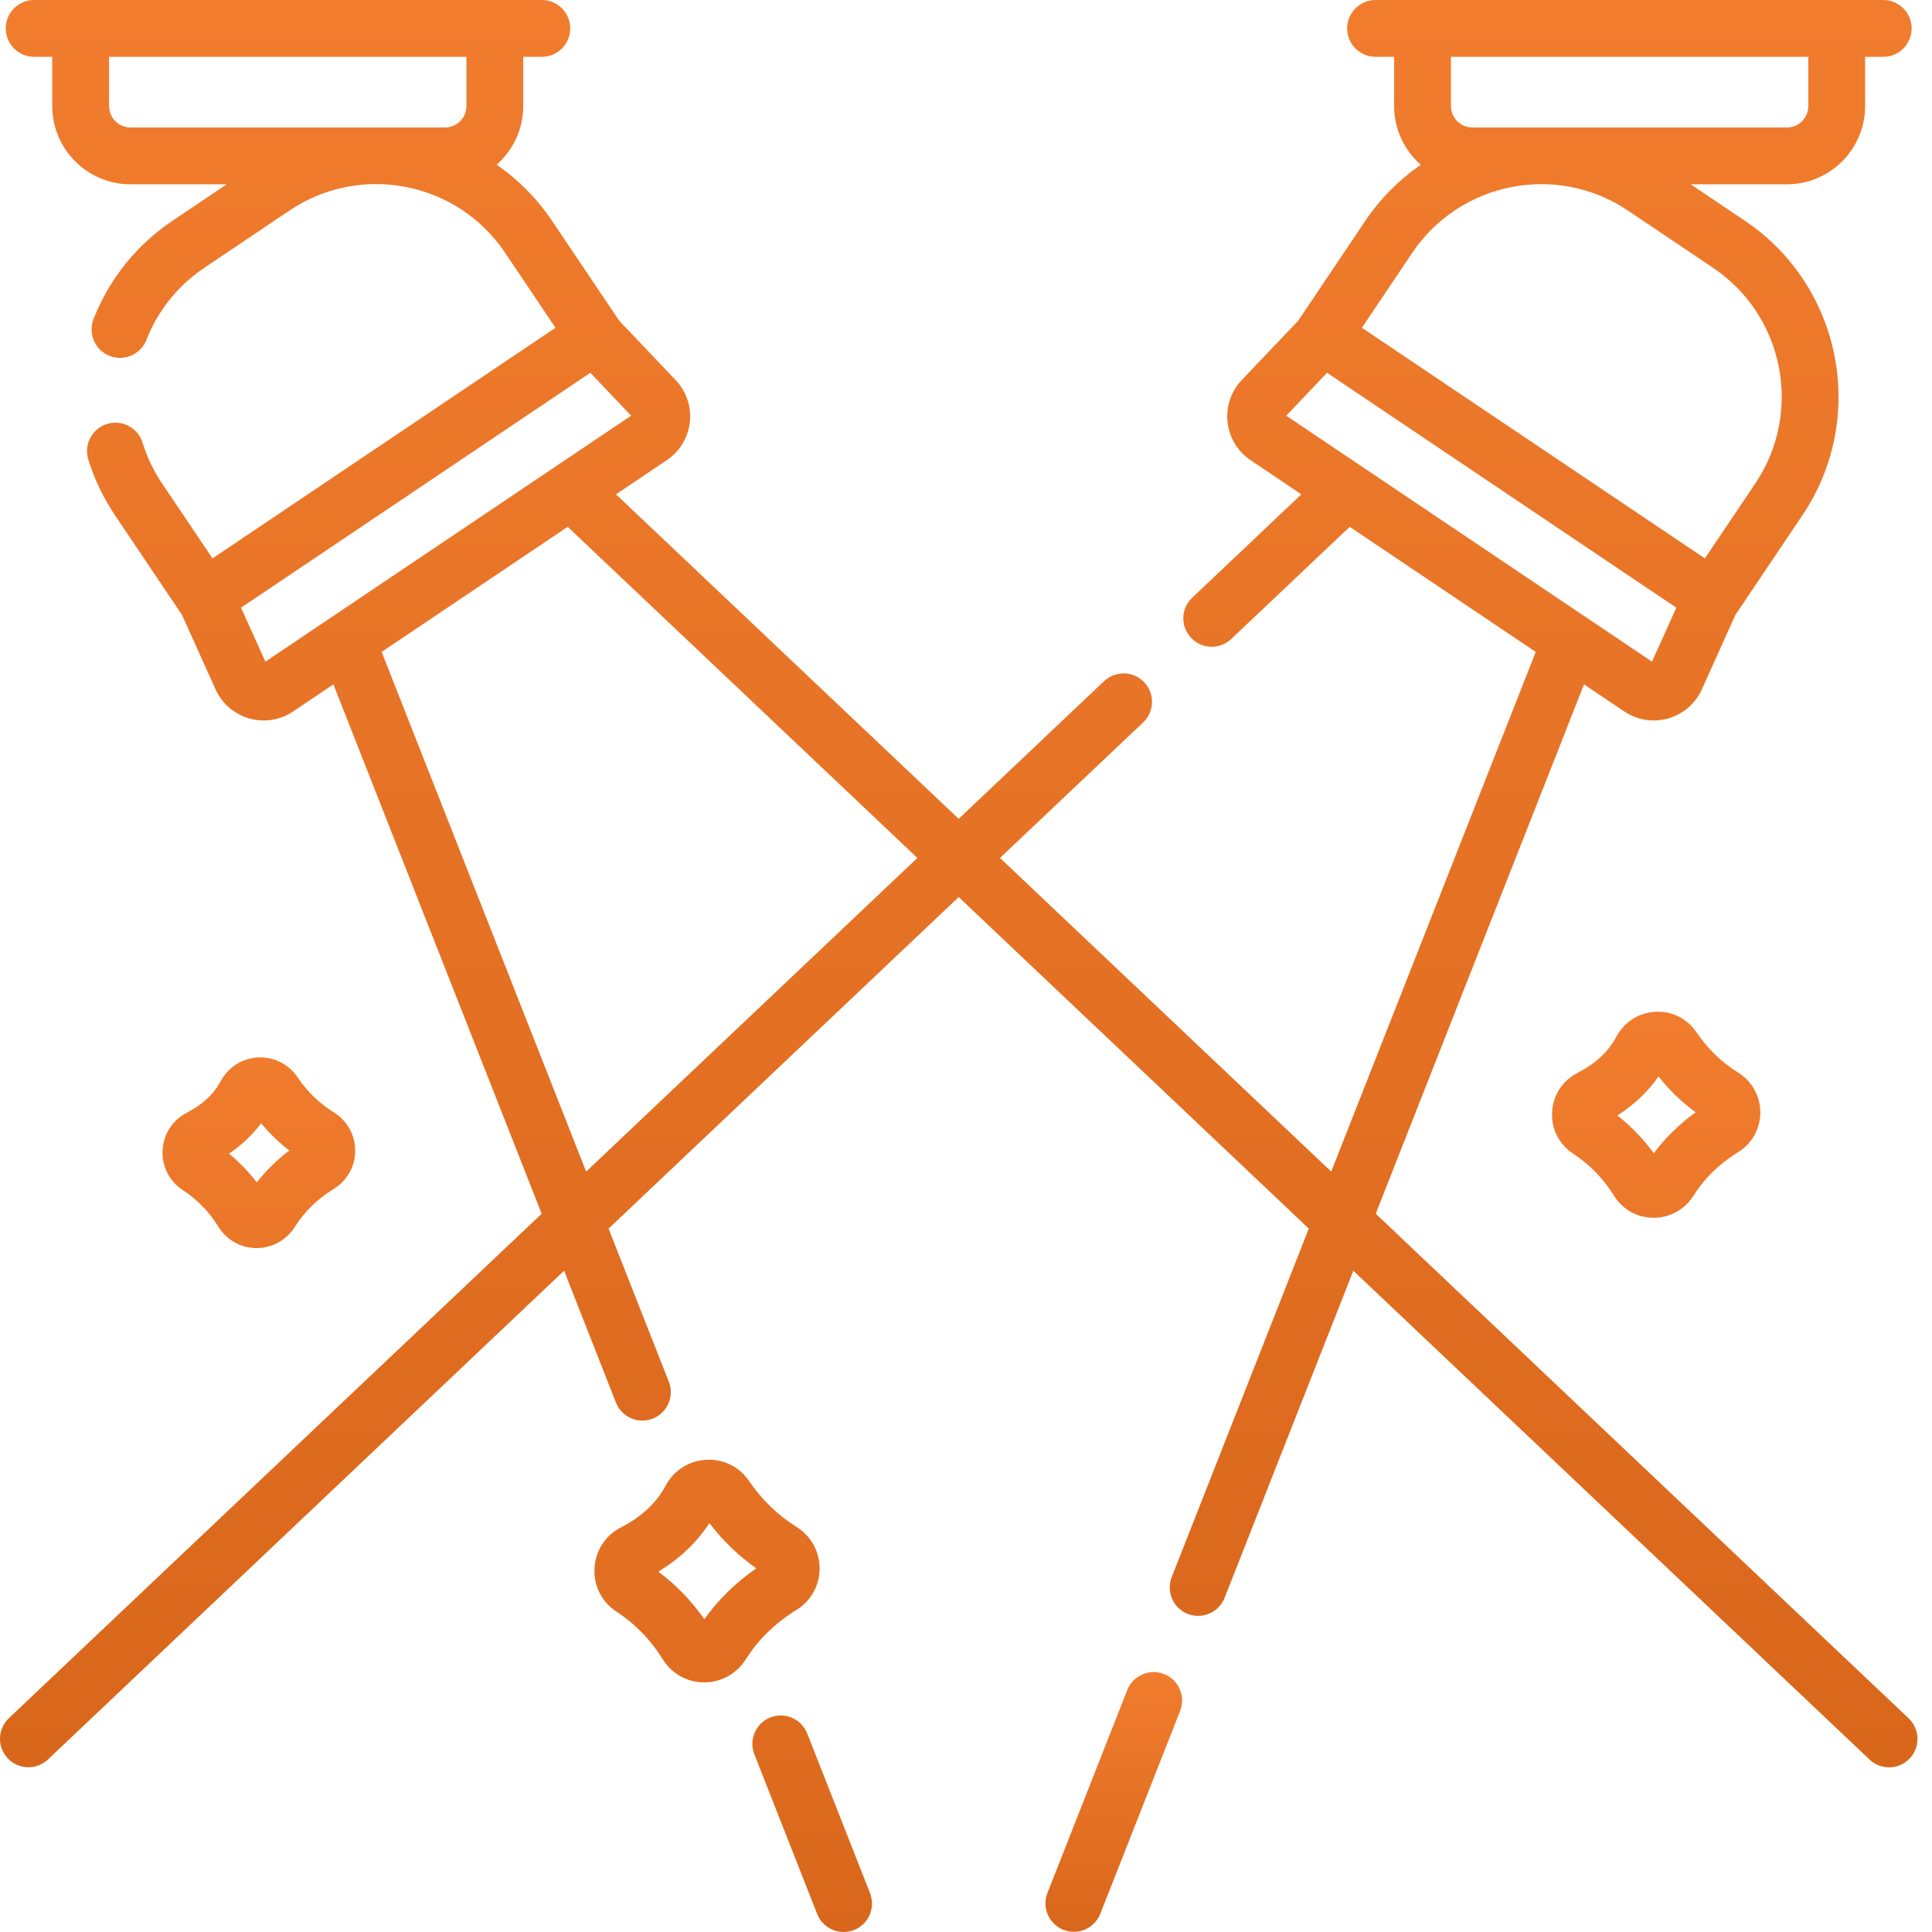 <?xml version="1.0" encoding="UTF-8"?> <svg xmlns="http://www.w3.org/2000/svg" width="66" height="66" viewBox="0 0 66 66" fill="none"><path d="M39.767 57.188C39.528 57.093 39.261 57.098 39.025 57.201C38.789 57.303 38.603 57.496 38.509 57.735L35.779 64.674C35.687 64.913 35.693 65.179 35.796 65.413C35.899 65.648 36.091 65.832 36.329 65.926C36.567 66.019 36.833 66.015 37.068 65.914C37.303 65.812 37.489 65.622 37.585 65.385L40.315 58.446C40.361 58.327 40.384 58.201 40.382 58.073C40.38 57.946 40.352 57.82 40.302 57.703C40.251 57.586 40.177 57.481 40.086 57.392C39.994 57.304 39.886 57.234 39.767 57.188Z" fill="url(#paint0_linear_173_181)"></path><path d="M65.201 58.7L46.997 41.463L54.112 23.379L55.489 24.305H55.489C55.706 24.452 55.953 24.549 56.212 24.59C56.471 24.631 56.736 24.615 56.988 24.543C57.24 24.471 57.474 24.345 57.672 24.174C57.871 24.003 58.029 23.79 58.137 23.551L59.285 21.004L61.576 17.597C63.805 14.281 62.922 9.769 59.606 7.54L57.756 6.296H61.043C62.516 6.296 63.715 5.097 63.715 3.623V1.941H64.335C64.871 1.941 65.305 1.506 65.305 0.97C65.305 0.434 64.871 0 64.335 0H46.991C46.455 0 46.02 0.434 46.02 0.97C46.02 1.506 46.455 1.941 46.991 1.941H47.625V3.623C47.625 4.423 47.979 5.14 48.538 5.63C47.788 6.144 47.143 6.797 46.636 7.551L44.346 10.959L42.42 12.983C42.054 13.368 41.877 13.892 41.935 14.421C41.993 14.949 42.279 15.423 42.72 15.719L44.457 16.887L40.717 20.429C40.535 20.607 40.429 20.849 40.424 21.104C40.419 21.359 40.515 21.606 40.69 21.791C40.865 21.976 41.106 22.085 41.361 22.094C41.616 22.102 41.864 22.011 42.052 21.838L46.108 17.997L52.463 22.27L45.477 40.024L34.161 29.309L39.048 24.683C39.141 24.595 39.216 24.49 39.269 24.373C39.321 24.257 39.35 24.131 39.354 24.003C39.358 23.875 39.337 23.748 39.291 23.629C39.245 23.509 39.177 23.4 39.089 23.307C39.001 23.214 38.895 23.14 38.779 23.088C38.662 23.036 38.536 23.007 38.408 23.004C38.28 23.001 38.153 23.023 38.034 23.069C37.915 23.116 37.806 23.185 37.713 23.273L32.75 27.973L21.043 16.887L22.78 15.719C23.221 15.423 23.508 14.949 23.566 14.421C23.623 13.892 23.447 13.368 23.08 12.983L21.155 10.959L18.864 7.552C18.357 6.796 17.713 6.143 16.965 5.626C17.522 5.137 17.875 4.422 17.875 3.623V1.941H18.51C18.767 1.941 19.014 1.839 19.196 1.657C19.378 1.475 19.48 1.228 19.48 0.97C19.48 0.713 19.378 0.466 19.196 0.284C19.014 0.102 18.767 0 18.51 0L1.166 0C0.909 0 0.662 0.102 0.48 0.284C0.298 0.466 0.196 0.713 0.196 0.97C0.196 1.228 0.298 1.475 0.48 1.657C0.662 1.839 0.909 1.941 1.166 1.941H1.785V3.623C1.785 5.097 2.984 6.296 4.458 6.296H7.745L5.895 7.54C4.668 8.364 3.735 9.526 3.196 10.9C3.149 11.019 3.126 11.145 3.129 11.273C3.131 11.4 3.159 11.526 3.21 11.643C3.261 11.759 3.334 11.865 3.426 11.954C3.518 12.042 3.626 12.111 3.744 12.158C3.863 12.205 3.99 12.227 4.117 12.225C4.245 12.223 4.37 12.195 4.487 12.144C4.604 12.093 4.71 12.02 4.798 11.928C4.886 11.836 4.956 11.728 5.002 11.609C5.395 10.607 6.084 9.749 6.978 9.15L9.89 7.192C11.066 6.401 12.48 6.116 13.871 6.388C15.262 6.661 16.463 7.458 17.254 8.634L18.977 11.197L7.259 19.076L5.536 16.514C5.246 16.084 5.022 15.614 4.868 15.118C4.791 14.874 4.621 14.67 4.394 14.55C4.166 14.431 3.901 14.407 3.656 14.483C3.411 14.558 3.206 14.728 3.086 14.955C2.966 15.181 2.94 15.446 3.014 15.691C3.223 16.368 3.53 17.009 3.925 17.597L6.216 21.004L7.364 23.55C7.472 23.79 7.63 24.002 7.829 24.174C8.027 24.345 8.261 24.471 8.513 24.543C8.765 24.615 9.03 24.631 9.289 24.59C9.548 24.549 9.795 24.451 10.012 24.305L11.389 23.379L18.504 41.463L0.299 58.7C0.114 58.878 0.007 59.121 0 59.377C-0.006 59.634 0.089 59.882 0.266 60.069C0.442 60.255 0.685 60.364 0.941 60.371C1.198 60.379 1.447 60.285 1.634 60.11L19.27 43.41L21.042 47.914C21.113 48.095 21.237 48.251 21.398 48.361C21.56 48.47 21.75 48.529 21.945 48.529C22.103 48.529 22.259 48.49 22.399 48.416C22.538 48.342 22.658 48.235 22.747 48.105C22.836 47.974 22.892 47.824 22.909 47.666C22.927 47.509 22.906 47.35 22.848 47.203L20.789 41.971L32.75 30.645L44.711 41.971L40.025 53.882C39.933 54.121 39.939 54.386 40.042 54.621C40.145 54.855 40.337 55.04 40.575 55.133C40.813 55.227 41.079 55.223 41.315 55.121C41.55 55.02 41.735 54.83 41.831 54.592L46.231 43.41L63.867 60.109C64.047 60.28 64.285 60.376 64.534 60.375C64.665 60.375 64.796 60.349 64.917 60.296C65.038 60.244 65.148 60.168 65.238 60.072C65.326 59.98 65.395 59.871 65.44 59.752C65.486 59.633 65.507 59.506 65.504 59.378C65.501 59.251 65.472 59.126 65.42 59.009C65.368 58.893 65.294 58.788 65.201 58.7ZM61.774 1.941V3.623C61.774 3.817 61.697 4.003 61.56 4.14C61.423 4.277 61.237 4.355 61.043 4.355H50.298C50.104 4.355 49.918 4.277 49.781 4.14C49.644 4.003 49.566 3.817 49.566 3.623V1.941H61.774ZM48.247 8.634C49.879 6.207 53.183 5.559 55.611 7.192L58.523 9.15C60.951 10.783 61.598 14.086 59.965 16.514L58.242 19.076L46.524 11.197L48.247 8.634ZM45.334 12.735L57.266 20.759L56.435 22.603L43.94 14.201L45.334 12.735ZM3.726 3.623V1.941H15.934V3.623C15.934 3.817 15.857 4.003 15.72 4.14C15.583 4.277 15.397 4.355 15.203 4.355H4.458C4.264 4.355 4.078 4.277 3.941 4.14C3.804 4.003 3.726 3.817 3.726 3.623ZM9.066 22.603L8.234 20.759L20.167 12.735L21.561 14.201L9.066 22.603ZM20.023 40.024L13.038 22.27L19.393 17.997L31.339 29.309L20.023 40.024Z" fill="url(#paint1_linear_173_181)"></path><path d="M27.573 59.211C27.477 58.974 27.291 58.783 27.056 58.682C26.821 58.581 26.555 58.577 26.317 58.67C26.078 58.764 25.887 58.948 25.784 59.183C25.681 59.417 25.674 59.683 25.767 59.922L27.916 65.385C27.987 65.566 28.111 65.722 28.273 65.831C28.434 65.941 28.624 66 28.819 66C28.977 66 29.133 65.961 29.273 65.887C29.412 65.813 29.532 65.706 29.621 65.576C29.71 65.445 29.766 65.294 29.783 65.137C29.801 64.98 29.78 64.821 29.722 64.674L27.573 59.211ZM59.382 36.644C58.804 36.282 58.338 35.831 57.955 35.265C57.639 34.797 57.116 34.534 56.553 34.564C55.987 34.593 55.489 34.909 55.22 35.41C54.941 35.929 54.505 36.336 53.887 36.654C53.376 36.917 53.052 37.416 53.022 37.99C52.991 38.565 53.261 39.096 53.742 39.411C54.311 39.785 54.767 40.255 55.137 40.848C55.279 41.078 55.477 41.268 55.713 41.4C55.95 41.532 56.215 41.601 56.486 41.601H56.49C57.045 41.601 57.554 41.32 57.851 40.848C58.228 40.249 58.729 39.761 59.381 39.357C59.612 39.215 59.802 39.016 59.934 38.78C60.066 38.544 60.135 38.277 60.135 38.007C60.136 37.734 60.068 37.465 59.936 37.227C59.804 36.988 59.613 36.787 59.382 36.644ZM56.496 39.396C56.142 38.911 55.723 38.477 55.251 38.107C55.825 37.742 56.295 37.295 56.657 36.774C57.023 37.236 57.45 37.648 57.925 37.998C57.369 38.4 56.891 38.868 56.496 39.396ZM27.212 54.994C27.453 54.846 27.651 54.639 27.789 54.392C27.927 54.146 27.999 53.868 27.999 53.585C28 53.004 27.706 52.472 27.212 52.162C26.569 51.76 26.018 51.228 25.594 50.599C25.265 50.111 24.718 49.838 24.131 49.868C23.54 49.898 23.02 50.228 22.739 50.751C22.419 51.348 21.919 51.815 21.212 52.179C20.678 52.453 20.341 52.974 20.309 53.573C20.277 54.172 20.558 54.727 21.06 55.056C21.706 55.48 22.224 56.013 22.643 56.687C22.949 57.177 23.475 57.471 24.052 57.472H24.056C24.635 57.472 25.166 57.178 25.477 56.685C25.899 56.015 26.483 55.446 27.212 54.994ZM24.061 55.314C23.62 54.685 23.093 54.141 22.488 53.688C23.219 53.247 23.805 52.692 24.235 52.032C24.686 52.625 25.226 53.147 25.836 53.577C25.132 54.066 24.538 54.648 24.061 55.314ZM7.466 41.914C7.603 42.135 7.793 42.317 8.02 42.443C8.246 42.57 8.502 42.636 8.761 42.636H8.765C9.298 42.636 9.785 42.366 10.07 41.914C10.4 41.39 10.838 40.963 11.41 40.609C11.632 40.472 11.814 40.282 11.941 40.055C12.068 39.828 12.134 39.572 12.134 39.313C12.135 39.051 12.069 38.794 11.943 38.565C11.816 38.336 11.633 38.143 11.411 38.005C10.905 37.688 10.497 37.294 10.162 36.797C10.015 36.578 9.814 36.401 9.578 36.283C9.342 36.166 9.079 36.111 8.816 36.125C8.273 36.153 7.795 36.456 7.538 36.937C7.298 37.384 6.92 37.735 6.384 38.011C5.894 38.263 5.584 38.742 5.554 39.293C5.525 39.843 5.784 40.353 6.245 40.656C6.743 40.982 7.142 41.394 7.466 41.914ZM8.919 38.372C9.206 38.717 9.529 39.03 9.884 39.304C9.46 39.624 9.088 39.988 8.771 40.392C8.494 40.03 8.176 39.7 7.824 39.411C8.258 39.117 8.624 38.77 8.919 38.372Z" fill="url(#paint2_linear_173_181)"></path><defs><linearGradient id="paint0_linear_173_181" x1="38.048" y1="57.12" x2="38.048" y2="65.993" gradientUnits="userSpaceOnUse"><stop stop-color="#F17C2E"></stop><stop offset="1" stop-color="#D9671B"></stop></linearGradient><linearGradient id="paint1_linear_173_181" x1="32.752" y1="0" x2="32.752" y2="60.375" gradientUnits="userSpaceOnUse"><stop stop-color="#F17C2E"></stop><stop offset="1" stop-color="#D9671B"></stop></linearGradient><linearGradient id="paint2_linear_173_181" x1="32.844" y1="34.562" x2="32.844" y2="66" gradientUnits="userSpaceOnUse"><stop stop-color="#F17C2E"></stop><stop offset="1" stop-color="#D9671B"></stop></linearGradient></defs></svg> 